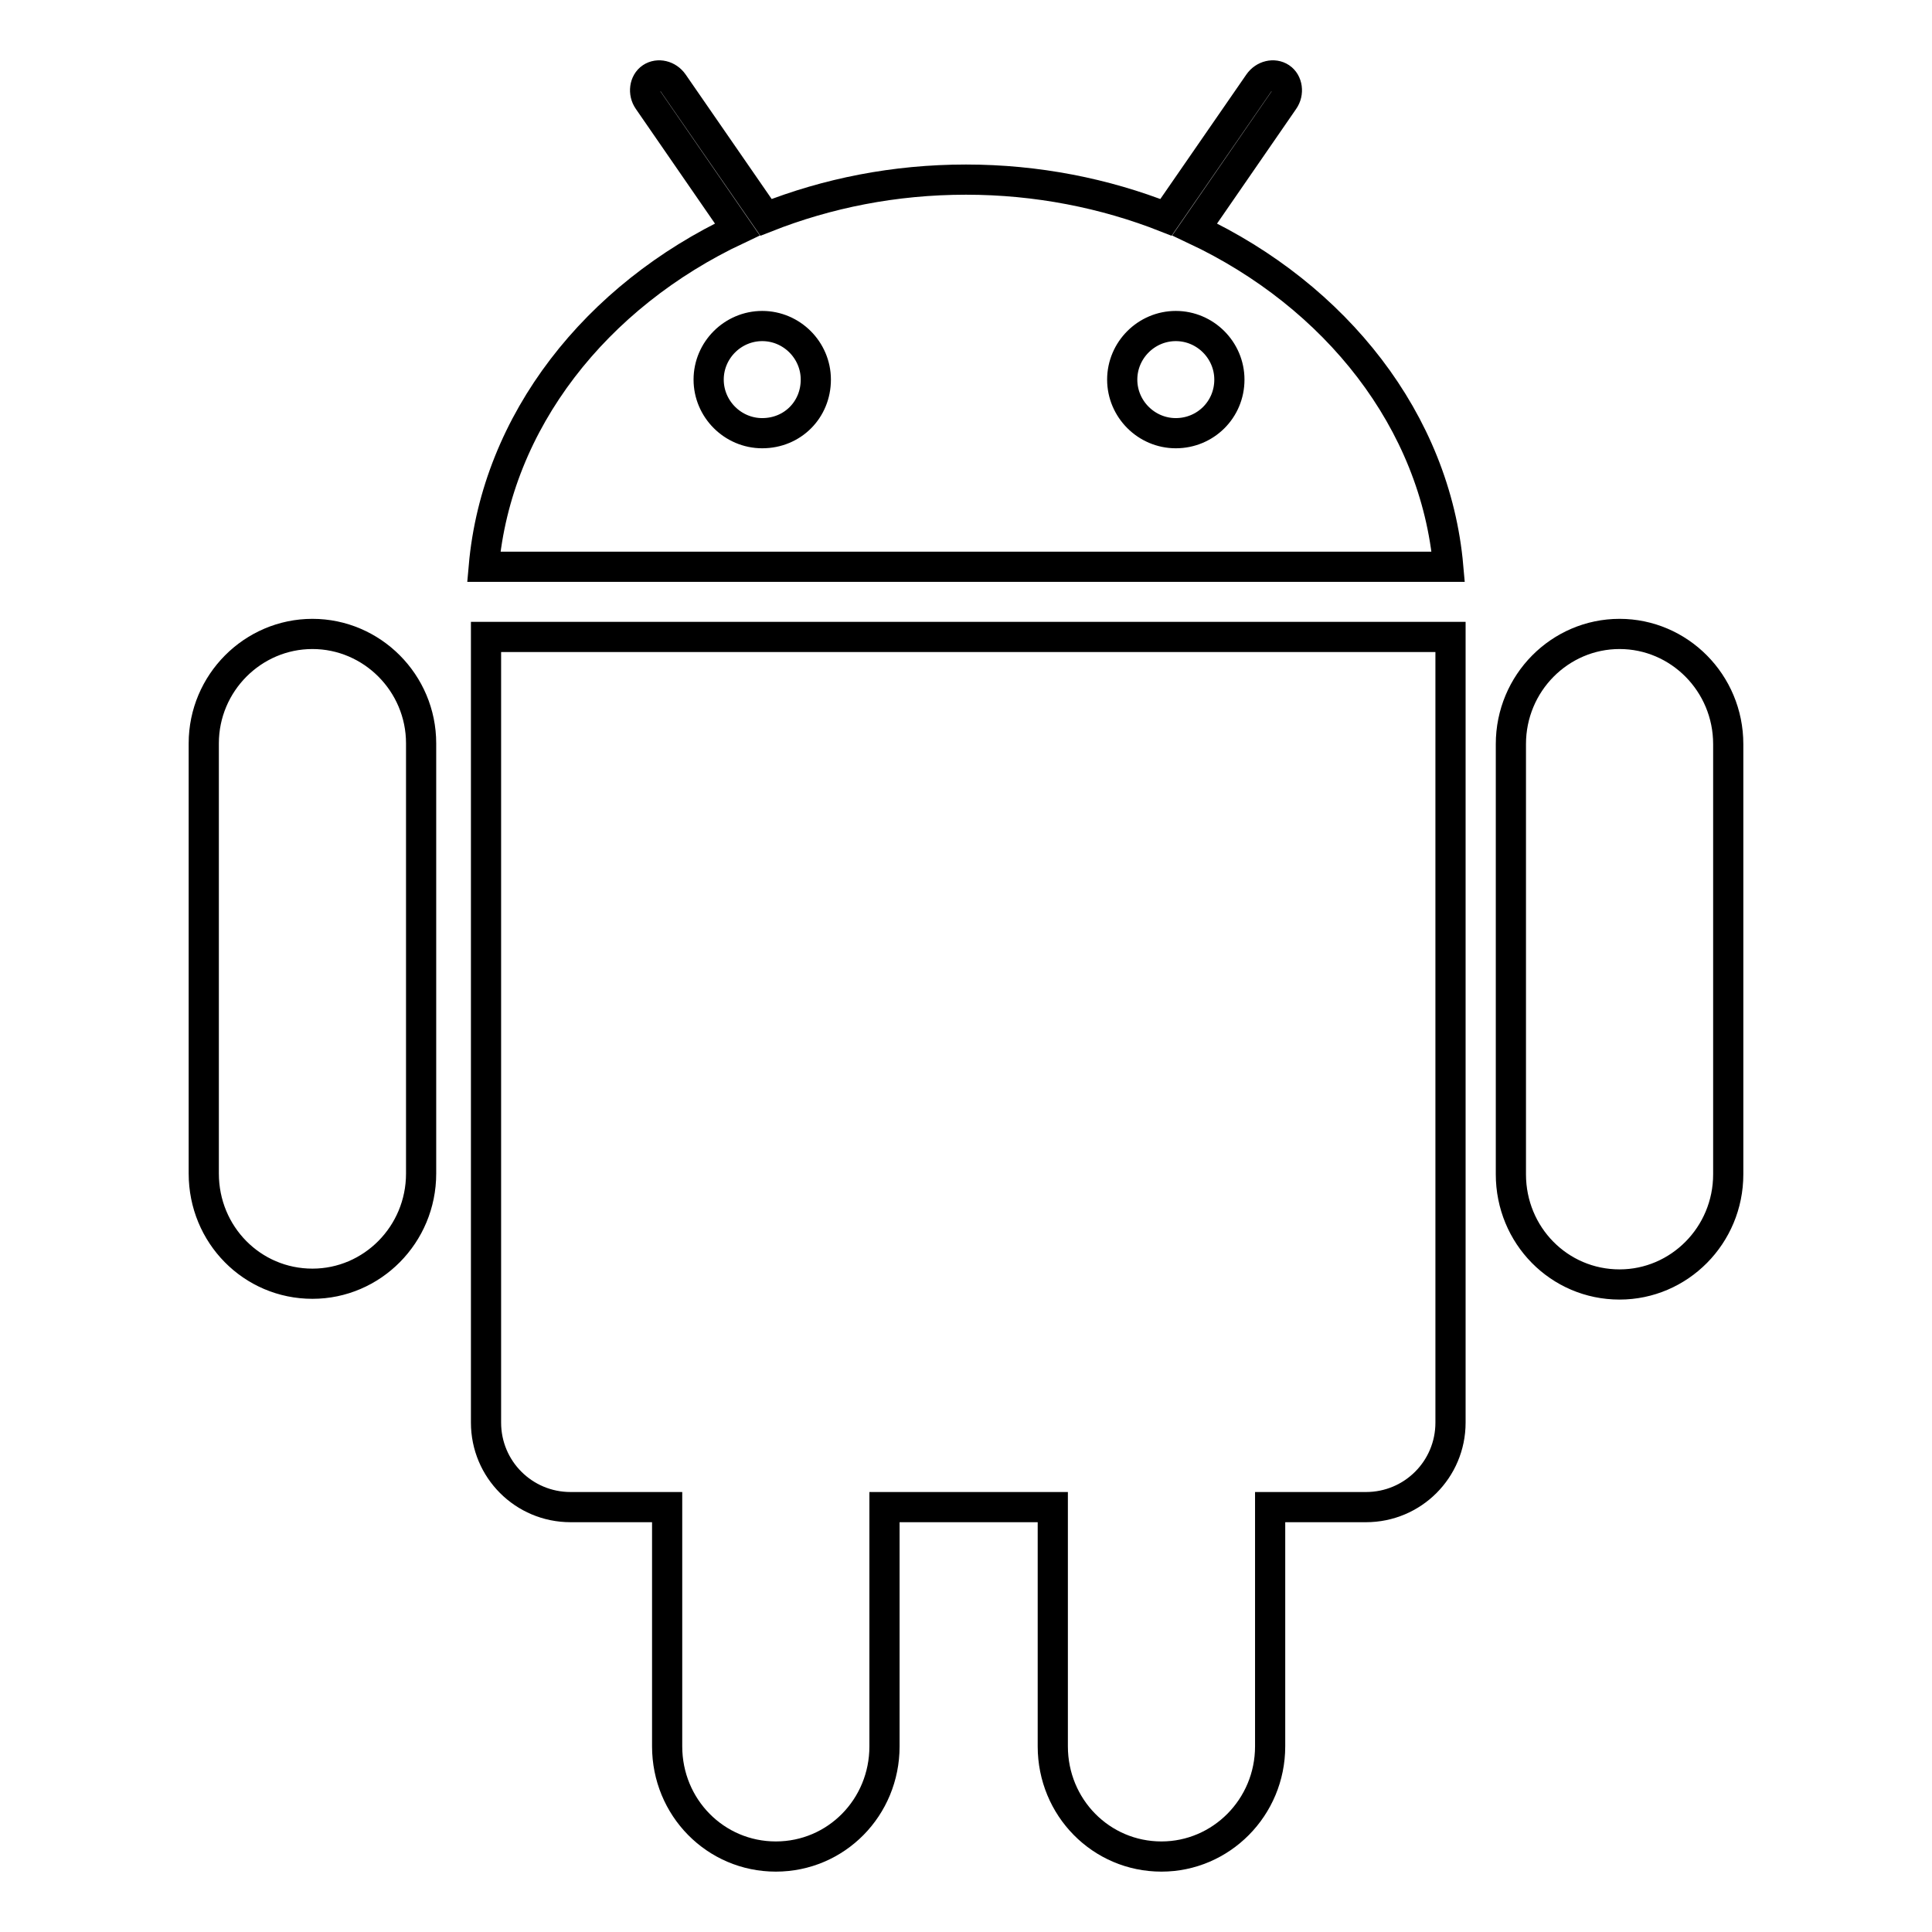 <?xml version="1.0" encoding="utf-8"?>
<!-- Svg Vector Icons : http://www.onlinewebfonts.com/icon -->
<!DOCTYPE svg PUBLIC "-//W3C//DTD SVG 1.1//EN" "http://www.w3.org/Graphics/SVG/1.1/DTD/svg11.dtd">
<svg version="1.1" xmlns="http://www.w3.org/2000/svg" xmlns:xlink="http://www.w3.org/1999/xlink" x="0px" y="0px" viewBox="0 0 256 256" enable-background="new 0 0 256 256" xml:space="preserve">
<g> <path stroke-width="4" fill-opacity="0" stroke="#000000"  d="M214.6,84c-7.9,0-14.4,6.5-14.4,14.6v57c0,8.1,6.4,14.6,14.4,14.6c7.9,0,14.4-6.5,14.4-14.6v-57 C229,90.5,222.5,84,214.6,84z M41.4,84C33.5,84,27,90.5,27,98.5v57c0,8.1,6.4,14.6,14.4,14.6c7.9,0,14.4-6.5,14.4-14.6v-57 C55.8,90.5,49.3,84,41.4,84z M64.4,84.4v104.1c0,6.2,5,11.2,11.2,11.2h12.8v31.7c0,8.1,6.4,14.6,14.4,14.6s14.4-6.5,14.4-14.6 v-31.7h22.3v31.7c0,8.1,6.4,14.6,14.4,14.6c7.9,0,14.4-6.5,14.4-14.6v-31.7H181c6.2,0,11.2-5,11.2-11.2V84.4H64.4L64.4,84.4z  M158.3,30.4l11.8-17.1c0.7-1,0.5-2.4-0.4-3s-2.2-0.3-2.9,0.7l-12.3,17.8c-8.1-3.2-17.1-5-26.5-5c-9.5,0-18.4,1.8-26.5,5L89.2,11 c-0.7-1-2-1.3-2.9-0.7c-0.9,0.6-1.1,2-0.4,3l11.8,17.1C79,39.2,65.8,55.8,64.1,75.1h127.8C190.2,55.8,177,39.2,158.3,30.4 L158.3,30.4z M101,57.4c-3.9,0-7.1-3.2-7.1-7.1c0-3.9,3.2-7.1,7.1-7.1c3.9,0,7.1,3.2,7.1,7.1C108.1,54.3,105,57.4,101,57.4z  M155.8,57.4c-3.9,0-7.1-3.2-7.1-7.1c0-3.9,3.2-7.1,7.1-7.1c3.9,0,7.1,3.2,7.1,7.1C162.9,54.3,159.7,57.4,155.8,57.4z"/></g>
</svg>